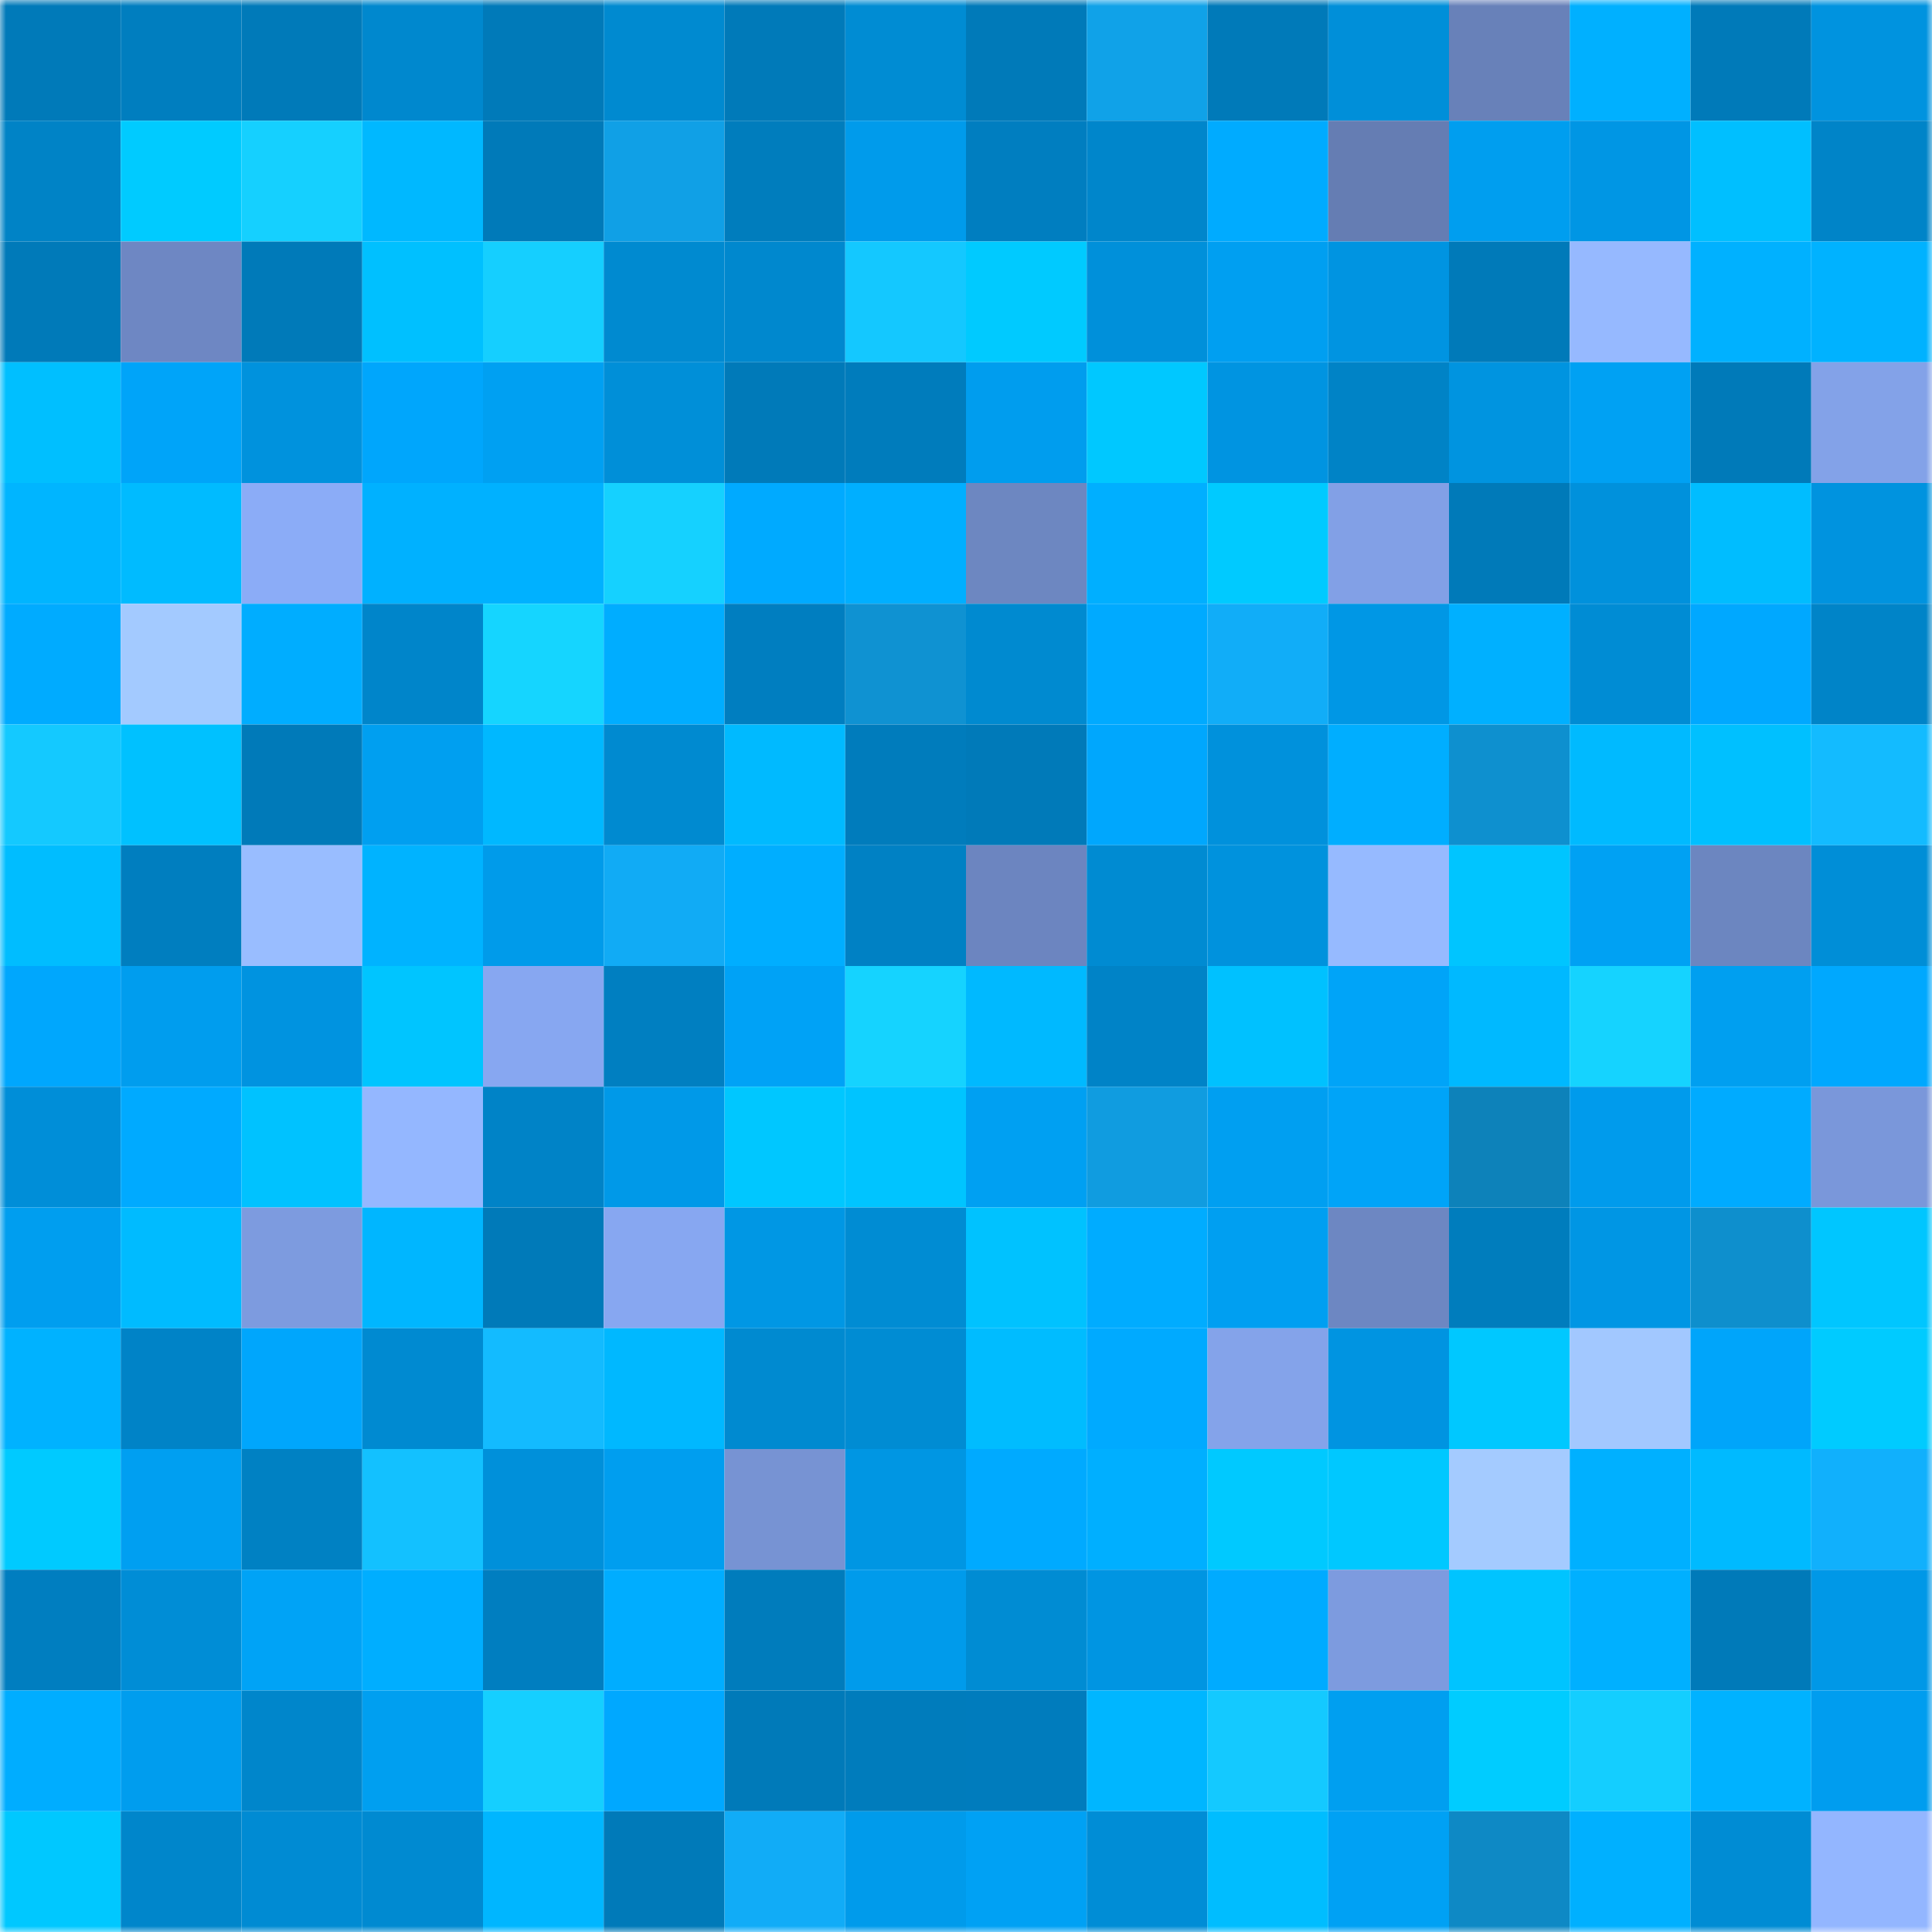 <svg viewBox="0 0 160 160" fill="none" role="img" xmlns="http://www.w3.org/2000/svg" width="240" height="240" name="ens%2Cerieri.eth"><mask id="523114515" mask-type="alpha" maskUnits="userSpaceOnUse" x="0" y="0" width="160" height="160"><rect width="160" height="160" fill="#FFFFFF"></rect></mask><g mask="url(#523114515)"><rect x="0" y="0" width="10" height="10" fill="#007ab9"></rect><rect x="10" y="0" width="10" height="10" fill="#007ebf"></rect><rect x="20" y="0" width="10" height="10" fill="#007ab9"></rect><rect x="30" y="0" width="10" height="10" fill="#0088ce"></rect><rect x="40" y="0" width="10" height="10" fill="#007ab9"></rect><rect x="50" y="0" width="10" height="10" fill="#008ad0"></rect><rect x="60" y="0" width="10" height="10" fill="#007ab9"></rect><rect x="70" y="0" width="10" height="10" fill="#008cd3"></rect><rect x="80" y="0" width="10" height="10" fill="#007ab9"></rect><rect x="90" y="0" width="10" height="10" fill="#10a2e8"></rect><rect x="100" y="0" width="10" height="10" fill="#007ab9"></rect><rect x="110" y="0" width="10" height="10" fill="#008fd9"></rect><rect x="120" y="0" width="10" height="10" fill="#6881b9"></rect><rect x="130" y="0" width="10" height="10" fill="#00b0ff"></rect><rect x="140" y="0" width="10" height="10" fill="#007ab9"></rect><rect x="150" y="0" width="10" height="10" fill="#0093df"></rect><rect x="0" y="10" width="10" height="10" fill="#0083c6"></rect><rect x="10" y="10" width="10" height="10" fill="#00cbff"></rect><rect x="20" y="10" width="10" height="10" fill="#15d0ff"></rect><rect x="30" y="10" width="10" height="10" fill="#00b8ff"></rect><rect x="40" y="10" width="10" height="10" fill="#007ab9"></rect><rect x="50" y="10" width="10" height="10" fill="#10a0e6"></rect><rect x="60" y="10" width="10" height="10" fill="#007dbd"></rect><rect x="70" y="10" width="10" height="10" fill="#009beb"></rect><rect x="80" y="10" width="10" height="10" fill="#007ec0"></rect><rect x="90" y="10" width="10" height="10" fill="#0086cb"></rect><rect x="100" y="10" width="10" height="10" fill="#00abff"></rect><rect x="110" y="10" width="10" height="10" fill="#657db3"></rect><rect x="120" y="10" width="10" height="10" fill="#009eef"></rect><rect x="130" y="10" width="10" height="10" fill="#0096e4"></rect><rect x="140" y="10" width="10" height="10" fill="#00bfff"></rect><rect x="150" y="10" width="10" height="10" fill="#0084c8"></rect><rect x="0" y="20" width="10" height="10" fill="#007ab9"></rect><rect x="10" y="20" width="10" height="10" fill="#6e87c3"></rect><rect x="20" y="20" width="10" height="10" fill="#007ab9"></rect><rect x="30" y="20" width="10" height="10" fill="#00c0ff"></rect><rect x="40" y="20" width="10" height="10" fill="#15cfff"></rect><rect x="50" y="20" width="10" height="10" fill="#008ad0"></rect><rect x="60" y="20" width="10" height="10" fill="#0088ce"></rect><rect x="70" y="20" width="10" height="10" fill="#14c8ff"></rect><rect x="80" y="20" width="10" height="10" fill="#00caff"></rect><rect x="90" y="20" width="10" height="10" fill="#0090da"></rect><rect x="100" y="20" width="10" height="10" fill="#009ff1"></rect><rect x="110" y="20" width="10" height="10" fill="#0094e1"></rect><rect x="120" y="20" width="10" height="10" fill="#007ab9"></rect><rect x="130" y="20" width="10" height="10" fill="#96b9ff"></rect><rect x="140" y="20" width="10" height="10" fill="#00b1ff"></rect><rect x="150" y="20" width="10" height="10" fill="#00b2ff"></rect><rect x="0" y="30" width="10" height="10" fill="#00bfff"></rect><rect x="10" y="30" width="10" height="10" fill="#00a4f9"></rect><rect x="20" y="30" width="10" height="10" fill="#0092dd"></rect><rect x="30" y="30" width="10" height="10" fill="#00a6fc"></rect><rect x="40" y="30" width="10" height="10" fill="#00a0f2"></rect><rect x="50" y="30" width="10" height="10" fill="#008fd8"></rect><rect x="60" y="30" width="10" height="10" fill="#007ab9"></rect><rect x="70" y="30" width="10" height="10" fill="#007cbc"></rect><rect x="80" y="30" width="10" height="10" fill="#009dee"></rect><rect x="90" y="30" width="10" height="10" fill="#00c8ff"></rect><rect x="100" y="30" width="10" height="10" fill="#0094e1"></rect><rect x="110" y="30" width="10" height="10" fill="#0083c6"></rect><rect x="120" y="30" width="10" height="10" fill="#0094e0"></rect><rect x="130" y="30" width="10" height="10" fill="#00a1f3"></rect><rect x="140" y="30" width="10" height="10" fill="#007ab9"></rect><rect x="150" y="30" width="10" height="10" fill="#83a2e8"></rect><rect x="0" y="40" width="10" height="10" fill="#00b5ff"></rect><rect x="10" y="40" width="10" height="10" fill="#00bbff"></rect><rect x="20" y="40" width="10" height="10" fill="#8bacf7"></rect><rect x="30" y="40" width="10" height="10" fill="#00b1ff"></rect><rect x="40" y="40" width="10" height="10" fill="#00b1ff"></rect><rect x="50" y="40" width="10" height="10" fill="#15d1ff"></rect><rect x="60" y="40" width="10" height="10" fill="#00aaff"></rect><rect x="70" y="40" width="10" height="10" fill="#00afff"></rect><rect x="80" y="40" width="10" height="10" fill="#6d87c1"></rect><rect x="90" y="40" width="10" height="10" fill="#00afff"></rect><rect x="100" y="40" width="10" height="10" fill="#00caff"></rect><rect x="110" y="40" width="10" height="10" fill="#82a0e6"></rect><rect x="120" y="40" width="10" height="10" fill="#007ab9"></rect><rect x="130" y="40" width="10" height="10" fill="#0091dc"></rect><rect x="140" y="40" width="10" height="10" fill="#00bdff"></rect><rect x="150" y="40" width="10" height="10" fill="#0093df"></rect><rect x="0" y="50" width="10" height="10" fill="#00abff"></rect><rect x="10" y="50" width="10" height="10" fill="#a3caff"></rect><rect x="20" y="50" width="10" height="10" fill="#00adff"></rect><rect x="30" y="50" width="10" height="10" fill="#0085ca"></rect><rect x="40" y="50" width="10" height="10" fill="#15d5ff"></rect><rect x="50" y="50" width="10" height="10" fill="#00adff"></rect><rect x="60" y="50" width="10" height="10" fill="#007ec0"></rect><rect x="70" y="50" width="10" height="10" fill="#0f92d2"></rect><rect x="80" y="50" width="10" height="10" fill="#008ad0"></rect><rect x="90" y="50" width="10" height="10" fill="#00aaff"></rect><rect x="100" y="50" width="10" height="10" fill="#11adf8"></rect><rect x="110" y="50" width="10" height="10" fill="#0097e5"></rect><rect x="120" y="50" width="10" height="10" fill="#00b0ff"></rect><rect x="130" y="50" width="10" height="10" fill="#008cd4"></rect><rect x="140" y="50" width="10" height="10" fill="#00a8ff"></rect><rect x="150" y="50" width="10" height="10" fill="#0084c8"></rect><rect x="0" y="60" width="10" height="10" fill="#14c9ff"></rect><rect x="10" y="60" width="10" height="10" fill="#00c1ff"></rect><rect x="20" y="60" width="10" height="10" fill="#007ab9"></rect><rect x="30" y="60" width="10" height="10" fill="#009ff0"></rect><rect x="40" y="60" width="10" height="10" fill="#00b8ff"></rect><rect x="50" y="60" width="10" height="10" fill="#008ad0"></rect><rect x="60" y="60" width="10" height="10" fill="#00baff"></rect><rect x="70" y="60" width="10" height="10" fill="#007cbc"></rect><rect x="80" y="60" width="10" height="10" fill="#007ab9"></rect><rect x="90" y="60" width="10" height="10" fill="#00a7fd"></rect><rect x="100" y="60" width="10" height="10" fill="#0091dc"></rect><rect x="110" y="60" width="10" height="10" fill="#00aeff"></rect><rect x="120" y="60" width="10" height="10" fill="#0e90cf"></rect><rect x="130" y="60" width="10" height="10" fill="#00baff"></rect><rect x="140" y="60" width="10" height="10" fill="#00c0ff"></rect><rect x="150" y="60" width="10" height="10" fill="#13bbff"></rect><rect x="0" y="70" width="10" height="10" fill="#00bdff"></rect><rect x="10" y="70" width="10" height="10" fill="#007ebf"></rect><rect x="20" y="70" width="10" height="10" fill="#99bdff"></rect><rect x="30" y="70" width="10" height="10" fill="#00b3ff"></rect><rect x="40" y="70" width="10" height="10" fill="#009bea"></rect><rect x="50" y="70" width="10" height="10" fill="#11abf5"></rect><rect x="60" y="70" width="10" height="10" fill="#00aeff"></rect><rect x="70" y="70" width="10" height="10" fill="#0081c4"></rect><rect x="80" y="70" width="10" height="10" fill="#6c85c0"></rect><rect x="90" y="70" width="10" height="10" fill="#008bd2"></rect><rect x="100" y="70" width="10" height="10" fill="#0092dd"></rect><rect x="110" y="70" width="10" height="10" fill="#96baff"></rect><rect x="120" y="70" width="10" height="10" fill="#00c5ff"></rect><rect x="130" y="70" width="10" height="10" fill="#00a1f3"></rect><rect x="140" y="70" width="10" height="10" fill="#6c86c0"></rect><rect x="150" y="70" width="10" height="10" fill="#008ed7"></rect><rect x="0" y="80" width="10" height="10" fill="#00a7fd"></rect><rect x="10" y="80" width="10" height="10" fill="#009dee"></rect><rect x="20" y="80" width="10" height="10" fill="#0093e0"></rect><rect x="30" y="80" width="10" height="10" fill="#00c5ff"></rect><rect x="40" y="80" width="10" height="10" fill="#87a7f1"></rect><rect x="50" y="80" width="10" height="10" fill="#007fc1"></rect><rect x="60" y="80" width="10" height="10" fill="#00a2f6"></rect><rect x="70" y="80" width="10" height="10" fill="#15d3ff"></rect><rect x="80" y="80" width="10" height="10" fill="#00b9ff"></rect><rect x="90" y="80" width="10" height="10" fill="#0083c7"></rect><rect x="100" y="80" width="10" height="10" fill="#00c1ff"></rect><rect x="110" y="80" width="10" height="10" fill="#00a4f8"></rect><rect x="120" y="80" width="10" height="10" fill="#00b9ff"></rect><rect x="130" y="80" width="10" height="10" fill="#15d3ff"></rect><rect x="140" y="80" width="10" height="10" fill="#009ff0"></rect><rect x="150" y="80" width="10" height="10" fill="#00a8fe"></rect><rect x="0" y="90" width="10" height="10" fill="#008ed8"></rect><rect x="10" y="90" width="10" height="10" fill="#00aaff"></rect><rect x="20" y="90" width="10" height="10" fill="#00c2ff"></rect><rect x="30" y="90" width="10" height="10" fill="#94b7ff"></rect><rect x="40" y="90" width="10" height="10" fill="#0083c7"></rect><rect x="50" y="90" width="10" height="10" fill="#0099e8"></rect><rect x="60" y="90" width="10" height="10" fill="#00c7ff"></rect><rect x="70" y="90" width="10" height="10" fill="#00c4ff"></rect><rect x="80" y="90" width="10" height="10" fill="#00a0f2"></rect><rect x="90" y="90" width="10" height="10" fill="#109ce0"></rect><rect x="100" y="90" width="10" height="10" fill="#009ff1"></rect><rect x="110" y="90" width="10" height="10" fill="#00a4f8"></rect><rect x="120" y="90" width="10" height="10" fill="#0d82ba"></rect><rect x="130" y="90" width="10" height="10" fill="#009bec"></rect><rect x="140" y="90" width="10" height="10" fill="#00abff"></rect><rect x="150" y="90" width="10" height="10" fill="#7a97da"></rect><rect x="0" y="100" width="10" height="10" fill="#009eef"></rect><rect x="10" y="100" width="10" height="10" fill="#00bbff"></rect><rect x="20" y="100" width="10" height="10" fill="#7d9bdf"></rect><rect x="30" y="100" width="10" height="10" fill="#00b6ff"></rect><rect x="40" y="100" width="10" height="10" fill="#007ab9"></rect><rect x="50" y="100" width="10" height="10" fill="#87a7f1"></rect><rect x="60" y="100" width="10" height="10" fill="#0097e4"></rect><rect x="70" y="100" width="10" height="10" fill="#008cd3"></rect><rect x="80" y="100" width="10" height="10" fill="#00c2ff"></rect><rect x="90" y="100" width="10" height="10" fill="#00acff"></rect><rect x="100" y="100" width="10" height="10" fill="#009ff1"></rect><rect x="110" y="100" width="10" height="10" fill="#6d87c2"></rect><rect x="120" y="100" width="10" height="10" fill="#007dbd"></rect><rect x="130" y="100" width="10" height="10" fill="#0096e4"></rect><rect x="140" y="100" width="10" height="10" fill="#0e8fcd"></rect><rect x="150" y="100" width="10" height="10" fill="#00c6ff"></rect><rect x="0" y="110" width="10" height="10" fill="#00b2ff"></rect><rect x="10" y="110" width="10" height="10" fill="#0083c7"></rect><rect x="20" y="110" width="10" height="10" fill="#00a6fc"></rect><rect x="30" y="110" width="10" height="10" fill="#008ad1"></rect><rect x="40" y="110" width="10" height="10" fill="#13bbff"></rect><rect x="50" y="110" width="10" height="10" fill="#00b8ff"></rect><rect x="60" y="110" width="10" height="10" fill="#008ad0"></rect><rect x="70" y="110" width="10" height="10" fill="#008cd3"></rect><rect x="80" y="110" width="10" height="10" fill="#00bcff"></rect><rect x="90" y="110" width="10" height="10" fill="#00aaff"></rect><rect x="100" y="110" width="10" height="10" fill="#84a3ea"></rect><rect x="110" y="110" width="10" height="10" fill="#0094e1"></rect><rect x="120" y="110" width="10" height="10" fill="#00c8ff"></rect><rect x="130" y="110" width="10" height="10" fill="#a2c8ff"></rect><rect x="140" y="110" width="10" height="10" fill="#00a5fa"></rect><rect x="150" y="110" width="10" height="10" fill="#00cbff"></rect><rect x="0" y="120" width="10" height="10" fill="#00caff"></rect><rect x="10" y="120" width="10" height="10" fill="#009ff1"></rect><rect x="20" y="120" width="10" height="10" fill="#0081c3"></rect><rect x="30" y="120" width="10" height="10" fill="#13c1ff"></rect><rect x="40" y="120" width="10" height="10" fill="#0090da"></rect><rect x="50" y="120" width="10" height="10" fill="#009eef"></rect><rect x="60" y="120" width="10" height="10" fill="#7793d3"></rect><rect x="70" y="120" width="10" height="10" fill="#0096e3"></rect><rect x="80" y="120" width="10" height="10" fill="#00aaff"></rect><rect x="90" y="120" width="10" height="10" fill="#00afff"></rect><rect x="100" y="120" width="10" height="10" fill="#00c9ff"></rect><rect x="110" y="120" width="10" height="10" fill="#00c8ff"></rect><rect x="120" y="120" width="10" height="10" fill="#a4cbff"></rect><rect x="130" y="120" width="10" height="10" fill="#00b0ff"></rect><rect x="140" y="120" width="10" height="10" fill="#00baff"></rect><rect x="150" y="120" width="10" height="10" fill="#11b0fc"></rect><rect x="0" y="130" width="10" height="10" fill="#007ec0"></rect><rect x="10" y="130" width="10" height="10" fill="#008dd6"></rect><rect x="20" y="130" width="10" height="10" fill="#00a3f6"></rect><rect x="30" y="130" width="10" height="10" fill="#00aeff"></rect><rect x="40" y="130" width="10" height="10" fill="#007ec0"></rect><rect x="50" y="130" width="10" height="10" fill="#00adff"></rect><rect x="60" y="130" width="10" height="10" fill="#007cbc"></rect><rect x="70" y="130" width="10" height="10" fill="#009beb"></rect><rect x="80" y="130" width="10" height="10" fill="#008cd3"></rect><rect x="90" y="130" width="10" height="10" fill="#0095e2"></rect><rect x="100" y="130" width="10" height="10" fill="#00abff"></rect><rect x="110" y="130" width="10" height="10" fill="#7d9bdf"></rect><rect x="120" y="130" width="10" height="10" fill="#00c4ff"></rect><rect x="130" y="130" width="10" height="10" fill="#00b0ff"></rect><rect x="140" y="130" width="10" height="10" fill="#007ab9"></rect><rect x="150" y="130" width="10" height="10" fill="#0098e7"></rect><rect x="0" y="140" width="10" height="10" fill="#00adff"></rect><rect x="10" y="140" width="10" height="10" fill="#009dee"></rect><rect x="20" y="140" width="10" height="10" fill="#0086cb"></rect><rect x="30" y="140" width="10" height="10" fill="#009ff0"></rect><rect x="40" y="140" width="10" height="10" fill="#15cfff"></rect><rect x="50" y="140" width="10" height="10" fill="#00a8ff"></rect><rect x="60" y="140" width="10" height="10" fill="#007ab9"></rect><rect x="70" y="140" width="10" height="10" fill="#007cbc"></rect><rect x="80" y="140" width="10" height="10" fill="#007cbd"></rect><rect x="90" y="140" width="10" height="10" fill="#00b6ff"></rect><rect x="100" y="140" width="10" height="10" fill="#14c9ff"></rect><rect x="110" y="140" width="10" height="10" fill="#009ff0"></rect><rect x="120" y="140" width="10" height="10" fill="#00ccff"></rect><rect x="130" y="140" width="10" height="10" fill="#14ceff"></rect><rect x="140" y="140" width="10" height="10" fill="#00b2ff"></rect><rect x="150" y="140" width="10" height="10" fill="#009def"></rect><rect x="0" y="150" width="10" height="10" fill="#00c8ff"></rect><rect x="10" y="150" width="10" height="10" fill="#0086cb"></rect><rect x="20" y="150" width="10" height="10" fill="#008bd3"></rect><rect x="30" y="150" width="10" height="10" fill="#008ad1"></rect><rect x="40" y="150" width="10" height="10" fill="#00b6ff"></rect><rect x="50" y="150" width="10" height="10" fill="#007ab9"></rect><rect x="60" y="150" width="10" height="10" fill="#11acf7"></rect><rect x="70" y="150" width="10" height="10" fill="#009beb"></rect><rect x="80" y="150" width="10" height="10" fill="#00a1f4"></rect><rect x="90" y="150" width="10" height="10" fill="#008dd6"></rect><rect x="100" y="150" width="10" height="10" fill="#00bdff"></rect><rect x="110" y="150" width="10" height="10" fill="#00a1f4"></rect><rect x="120" y="150" width="10" height="10" fill="#0e89c5"></rect><rect x="130" y="150" width="10" height="10" fill="#00b0ff"></rect><rect x="140" y="150" width="10" height="10" fill="#008cd4"></rect><rect x="150" y="150" width="10" height="10" fill="#93b6ff"></rect></g></svg>
